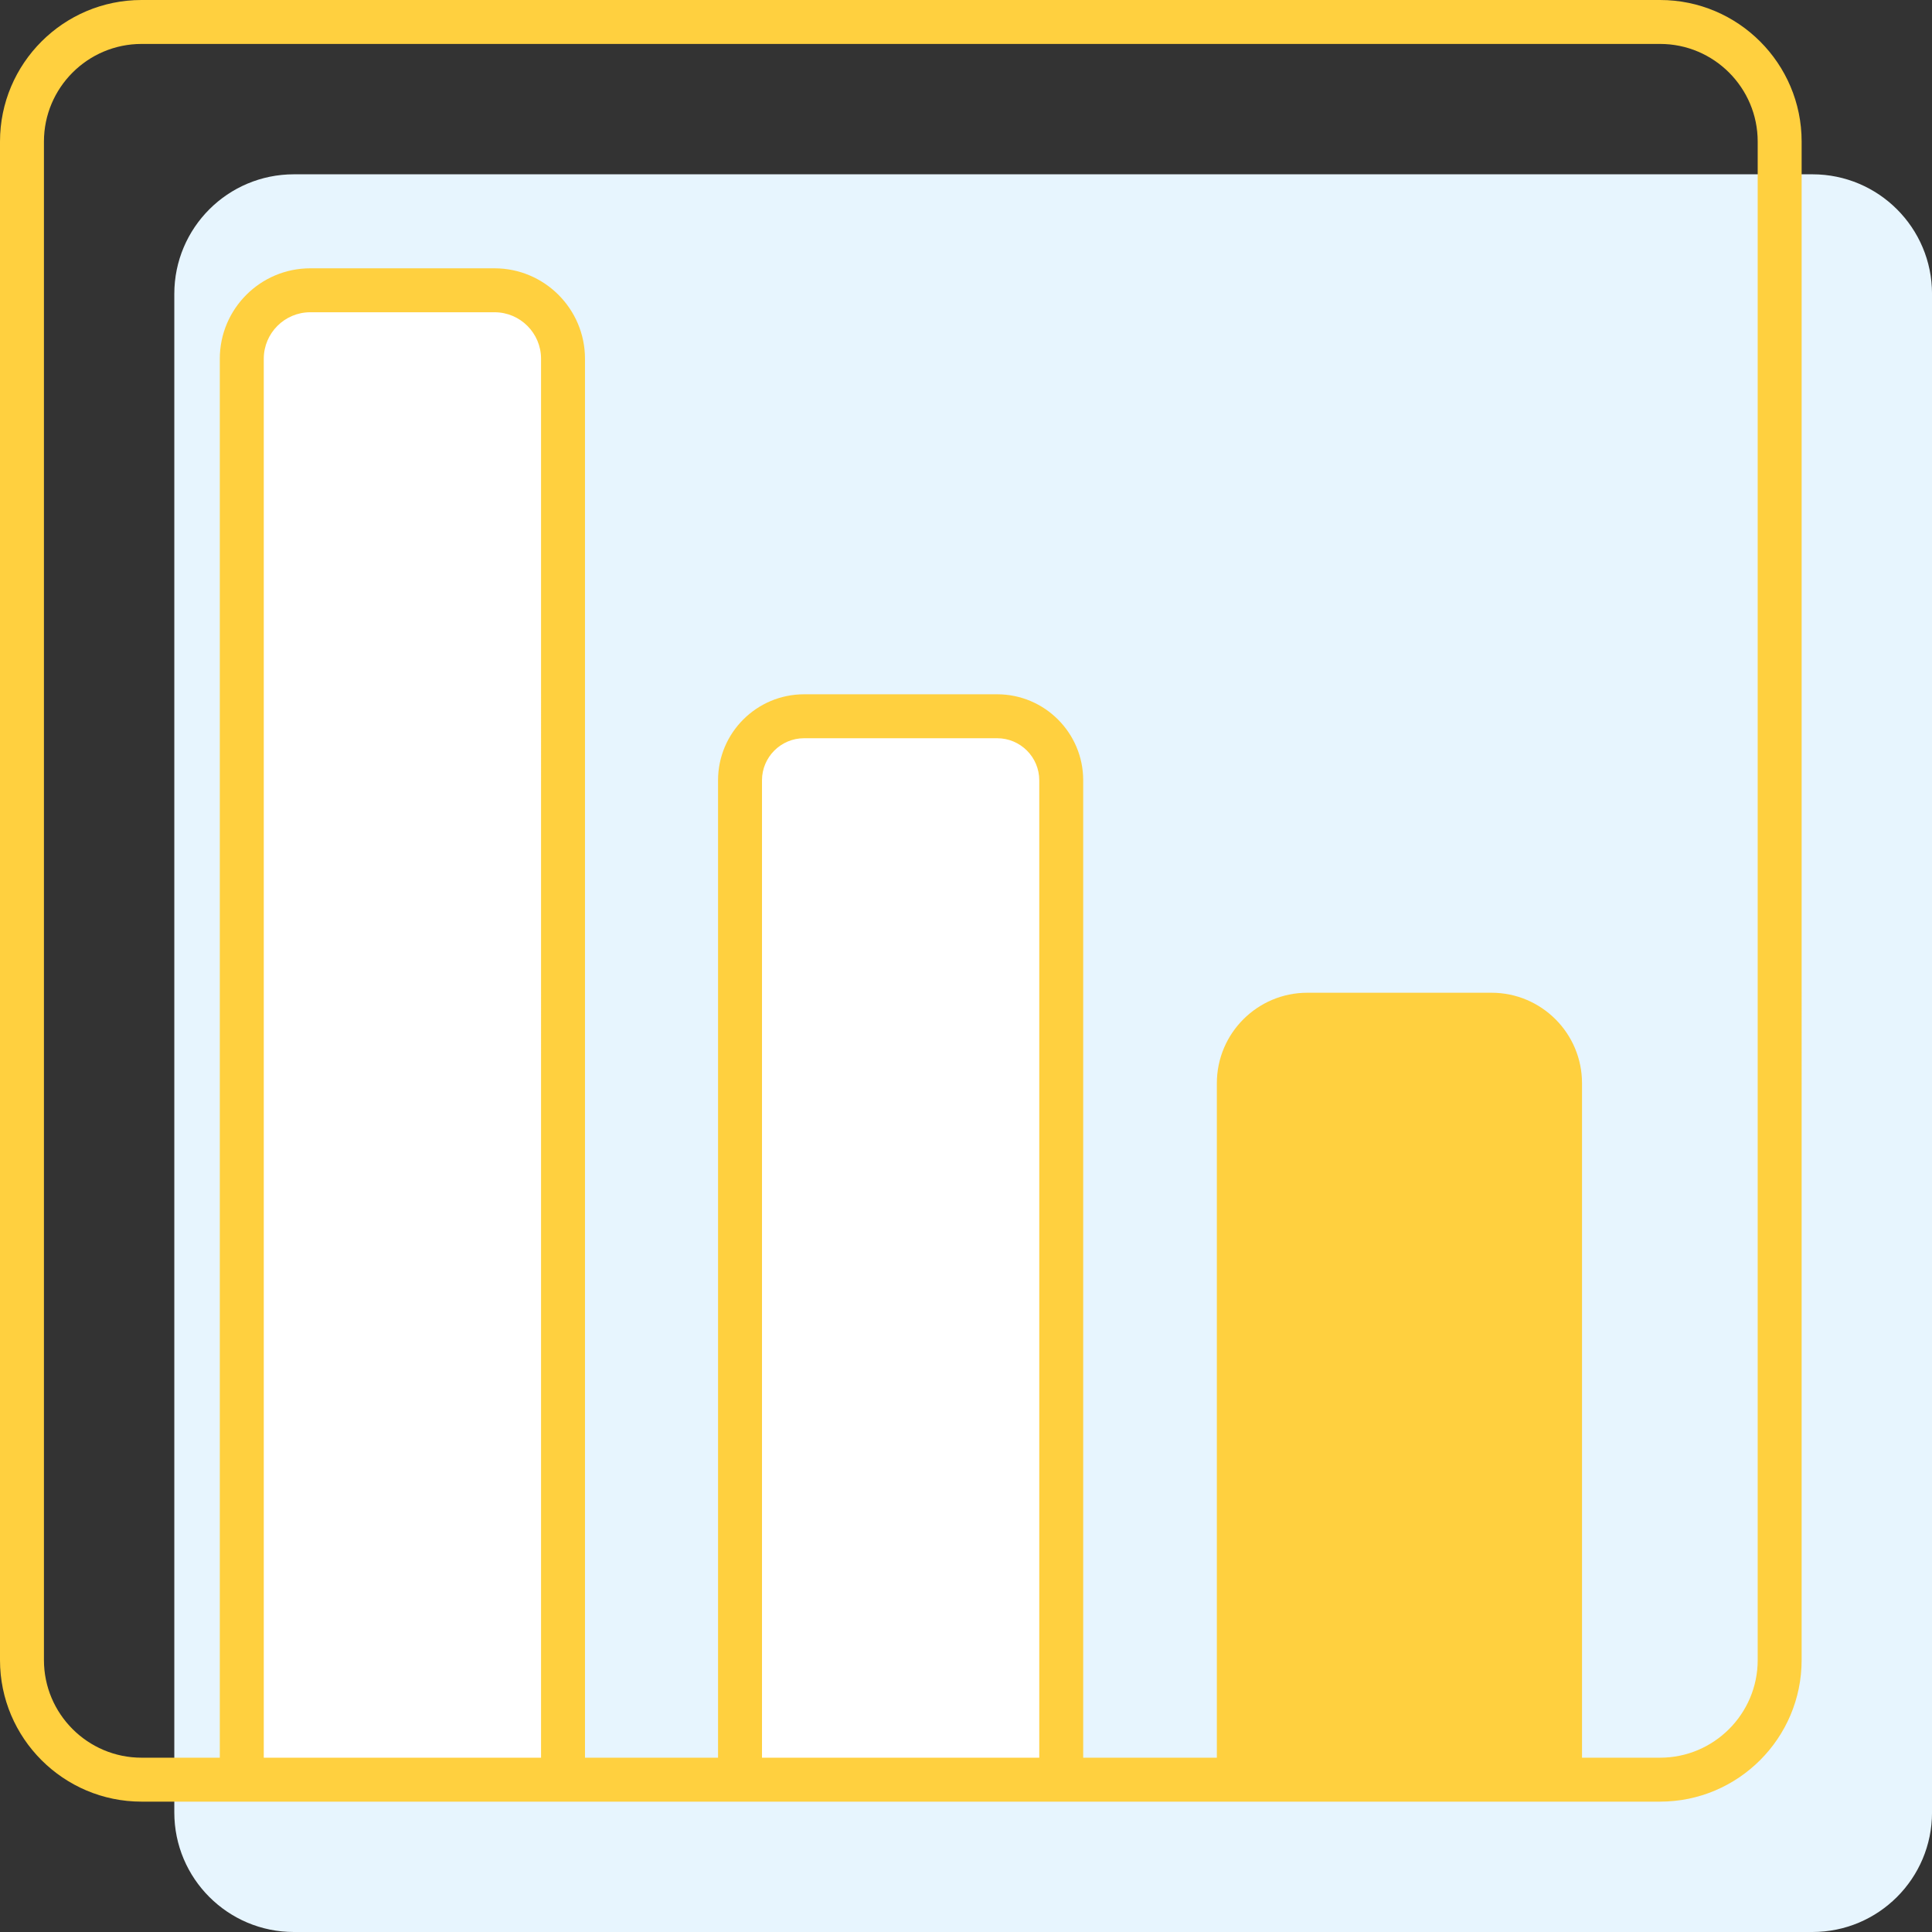   <svg xmlns="http://www.w3.org/2000/svg" x="0px" y="0px" viewBox="0 0 659.5 659.5" style="vertical-align: middle; max-width: 100%; width: 100%;" width="100%">
   <rect x="0" y="0" width="659.5" height="659.5" fill="#333333" stroke="none"/>
   <g>
    <path d="M618.68,659.5H100.32c-22.54,0-40.82-18.27-40.82-40.82V100.32c0-22.54,18.27-40.82,40.82-40.82   h518.37c22.54,0,40.82,18.27,40.82,40.82v518.37C659.5,641.23,641.23,659.5,618.68,659.5z" fill="rgb(231,245,254)">
    </path>
    <path d="M192.19,607.5H82.53V122.46c0-12.91,10.46-23.37,23.37-23.37h62.91c12.91,0,23.37,10.46,23.37,23.37   V607.5z" fill="rgb(255, 255, 255)">
    </path>
    <path d="M362.26,607.5H252.61V266.36c0-12.07,9.79-21.86,21.86-21.86h65.93c12.07,0,21.86,9.79,21.86,21.86   V607.5z" fill="rgb(255, 255, 255)">
    </path>
    <path d="M566.68,0H48.32C21.67,0,0,21.67,0,48.32v518.37C0,593.33,21.67,615,48.32,615h26.72h124.65h45.42   h124.65h45.62h124.65h26.65c26.64,0,48.32-21.67,48.32-48.32V48.32C615,21.67,593.33,0,566.68,0z M184.69,600H90.04V122.46   c0-8.75,7.12-15.87,15.87-15.87h62.91c8.75,0,15.87,7.12,15.87,15.87V600z M354.76,600h-94.65V266.36   c0-7.92,6.44-14.36,14.36-14.36h65.93c7.92,0,14.36,6.44,14.36,14.36V600z M600,566.68c0,18.37-14.95,33.32-33.32,33.32h-26.65   V369.75c0-17.02-13.85-30.87-30.87-30.87h-62.91c-17.02,0-30.87,13.85-30.87,30.87V600h-45.62V266.36   c0-16.19-13.17-29.36-29.36-29.36h-65.93c-16.19,0-29.36,13.17-29.36,29.36V600h-45.42V122.46c0-17.02-13.85-30.87-30.87-30.87   H105.9c-17.02,0-30.87,13.85-30.87,30.87V600H48.32C29.95,600,15,585.05,15,566.68V48.32C15,29.95,29.95,15,48.32,15h518.37   C585.05,15,600,29.95,600,48.32V566.68z" fill="rgb(255,208,63)">
    </path>
   </g>
  </svg>

